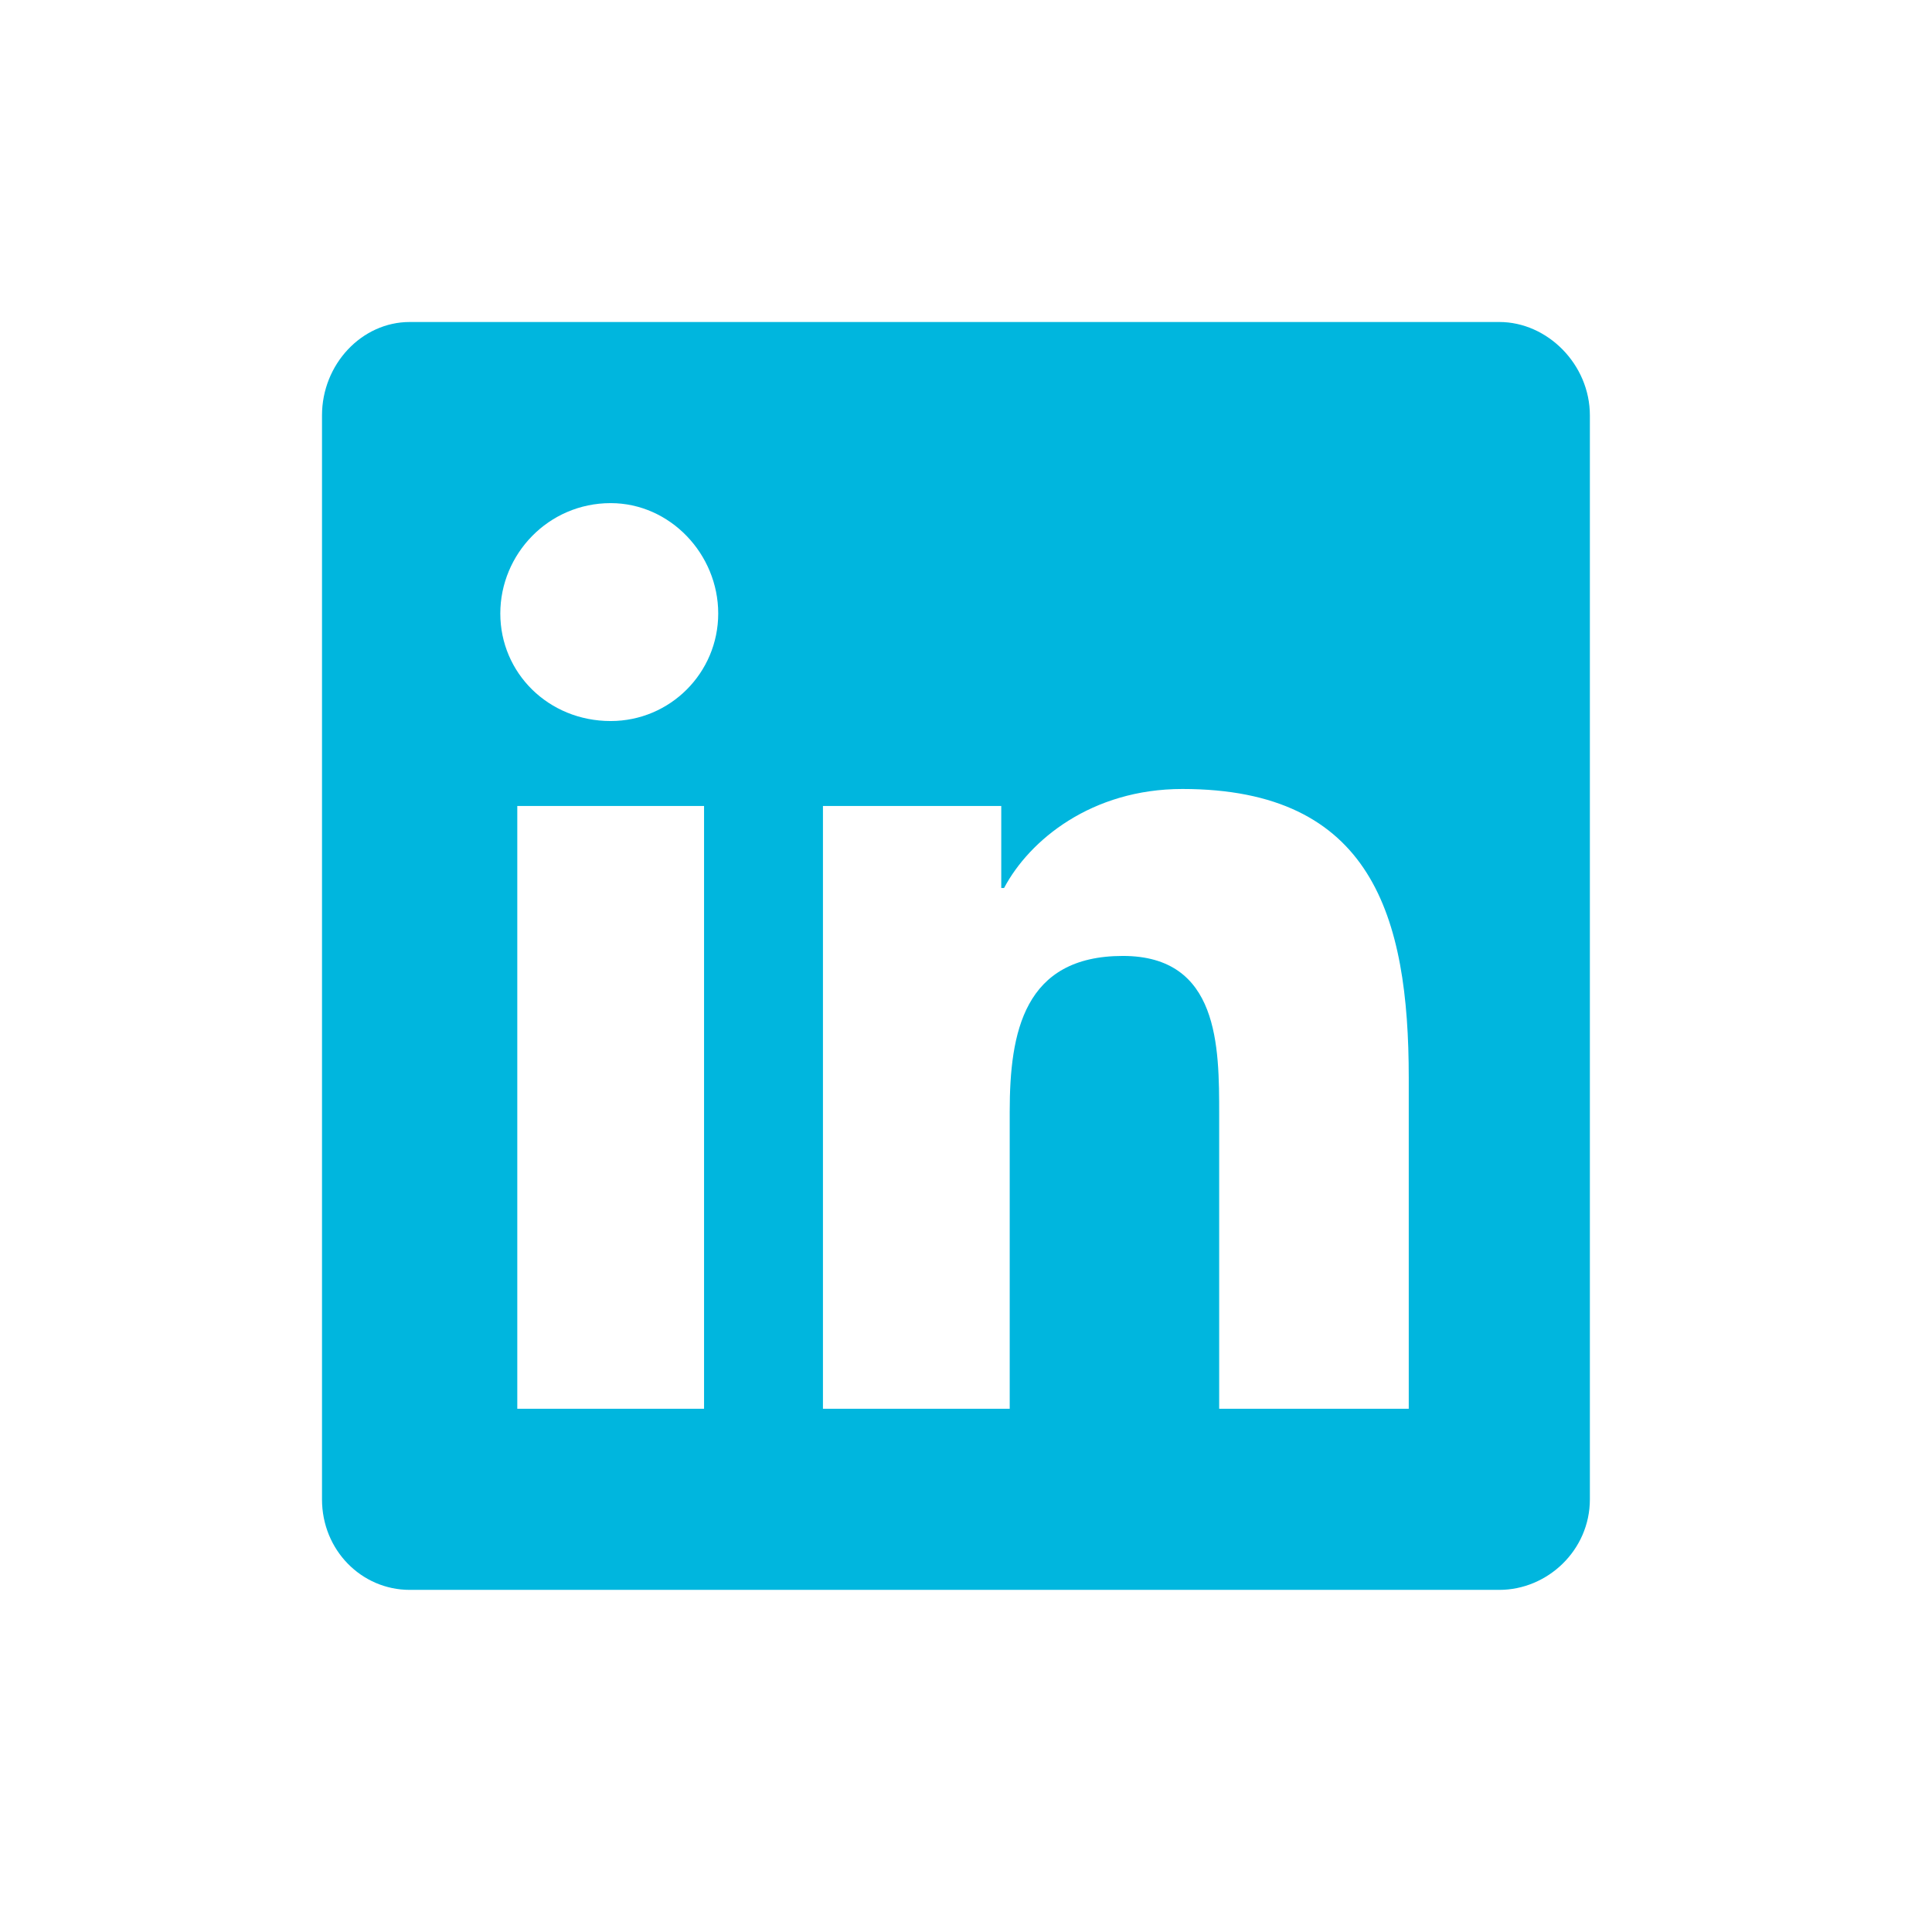 <svg width="24" height="24" viewBox="0 0 24 24" fill="none" xmlns="http://www.w3.org/2000/svg">
<path d="M18.625 4C19.223 4 19.75 4.527 19.75 5.16V18.625C19.75 19.258 19.223 19.75 18.625 19.75H5.09C4.492 19.75 4 19.258 4 18.625V5.16C4 4.527 4.492 4 5.09 4H18.625ZM8.746 17.5V10.012H6.426V17.5H8.746ZM7.586 8.957C8.324 8.957 8.922 8.359 8.922 7.621C8.922 6.883 8.324 6.25 7.586 6.25C6.812 6.25 6.215 6.883 6.215 7.621C6.215 8.359 6.812 8.957 7.586 8.957ZM17.5 17.5V13.387C17.5 11.383 17.043 9.801 14.688 9.801C13.562 9.801 12.789 10.434 12.473 11.031H12.438V10.012H10.223V17.5H12.543V13.809C12.543 12.824 12.719 11.875 13.949 11.875C15.145 11.875 15.145 13 15.145 13.844V17.5H17.5Z" fill="#00B6DE"/>
</svg>
